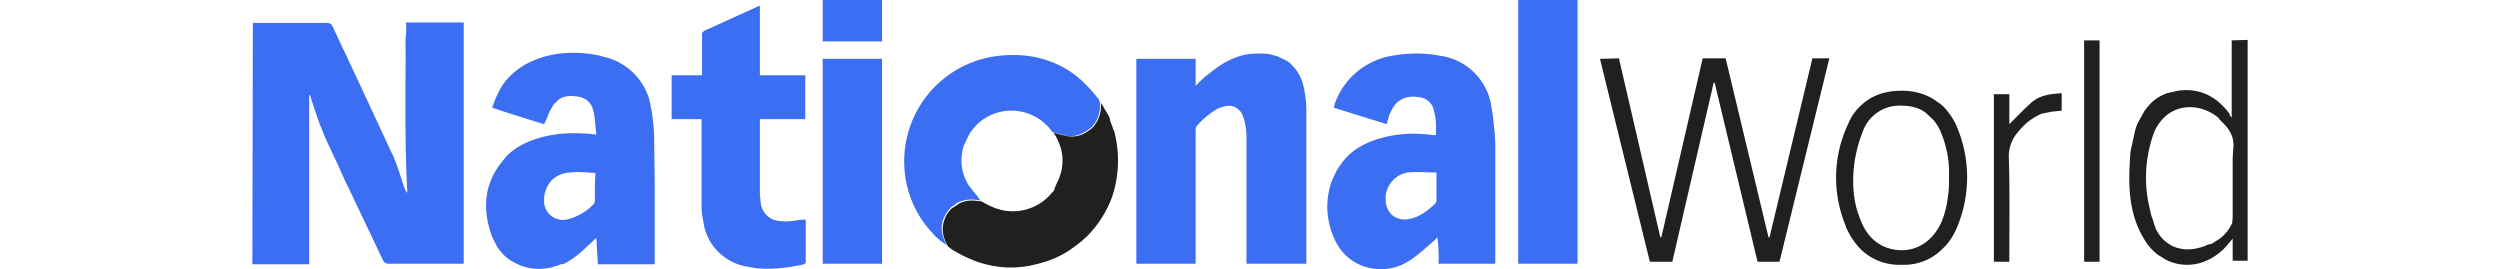 <svg xmlns="http://www.w3.org/2000/svg" xml:space="preserve" width="325" height="35" class="masthead__svg" viewBox="0 0 400 54"><path fill="#3C6EF4" d="M101.5 1.2h.2v13.9h9.1v8.8h-9.1V39.1l.2 1.9a4 4 0 0 0 1.2 2.2c.6.6 1.4 1 2.4 1.1l.8.1h1.1l.9-.1 1.5-.2 1-.1.1.4v8.2l-.1.2-.1.1-.1.1c-3.2.7-6.4 1.1-9.6.8l-2.3-.4a10.6 10.6 0 0 1-8.4-9.4c-.3-1.1-.3-2.2-.3-3.4V23.9h-6v-8.8h6.1V6.7l.1-.2.3-.3 11-5zM114.3 52.9V11.8h11.9v41.1h-11.9zM114.3 8.3V0h11.9v8.3h-11.9zM145.7 39.9l.3.3-1-.1a6 6 0 0 0-3.5.5 2 2 0 0 0-.6.4l-.3.2-.6.4c-.6.6-1.1 1.4-1.5 2.3-.7 1.9-.2 3.6.7 5.3-.9-.6-1.8-1.3-2.5-2l-.7-.8a20.5 20.5 0 0 1-4.3-7.4 21.3 21.3 0 0 1 17.1-27.7c4.3-.6 8.1-.2 11.6 1.2a19 19 0 0 1 6.7 4.5c.9.9 1.8 1.9 2.6 3l.1.3.1.2v.8c0 1.8-.7 3.3-1.9 4.4l-.7.5-.5.3c-1.4.8-3 1.1-4.5.5l-.5-.1-1.4-.4-.4-.5a10 10 0 0 0-15-.8l-1 1.2-.4.7-1 2.1-.2.7a9.4 9.4 0 0 0 1.2 7.3l1 1.3.7.8.4.6z"/><path fill="#20201E" d="M161.6 36c1.4-3.3.9-6.5-1-9.4l1.4.4.5.1a5.5 5.5 0 0 0 5-.8l.7-.5a6.2 6.2 0 0 0 1.9-4.4v-.8l1.6 2.7.2.5v.2l.1.4.4 1c.1.3.1.5.3.7a22.9 22.9 0 0 1-.4 13.5 22 22 0 0 1-4.9 7.7l-1.2 1.1-1.3 1-1.4 1-.7.4c-1.7 1-3.6 1.7-5.7 2.2l-1.3.3-1.3.2c-3.2.4-6.3 0-9.2-1-1.7-.6-3.3-1.4-5-2.4l-.9-.7c-.9-1.6-1.4-3.4-.7-5.3.3-.9.8-1.7 1.5-2.3l.6-.4.3-.2.6-.4c1-.5 2.2-.7 3.5-.5l1 .1.5.3c1.4.8 2.9 1.4 4.5 1.6 3.2.4 6.4-.8 8.5-3l1-1.1c.2-.8.6-1.5.9-2.2z"/><path fill="#3C6EF4" d="M191.9 14.7c2.4-2 5-3.5 8.2-3.9 1.4-.1 2.7-.1 4 .1l1.4.4 1.7.8.5.3a8.9 8.9 0 0 1 3.2 5.8c.3 1.4.4 2.8.4 4.2v30.5h-12V28a14 14 0 0 0-.5-4.1l-.3-.8V23l-.3-.5c-.4-.5-.9-.9-1.4-1.1-.8-.3-1.7-.2-2.8.2l-.3.1-.7.4a16 16 0 0 0-3.7 3.2c-.2.2-.2.6-.2 1v26.6h-11.9V11.8h11.9v5.4c.9-.9 1.8-1.8 2.8-2.5zM237.6 47.6l-.8.8c-1.7 1.4-3.3 3-5.2 4.1-4.8 3-12.5 1.6-15-5.4a15.2 15.2 0 0 1-.3-10.5l.2-.5.2-.5.8-1.6 1.1-1.6.9-1c2.3-2.3 5.2-3.4 8.4-4.1 3-.6 5.9-.6 8.9-.2h.5c0-1.6.1-3.3-.4-4.8l-.1-.5a3.3 3.3 0 0 0-2.9-2.3c-2.3-.4-4 .3-5.1 1.9l-.2.3-.6 1.2-.6 2-10.6-3.3.1-.4.1-.4a14.8 14.8 0 0 1 12-9.7c3.1-.5 6.2-.5 9.2.1a12 12 0 0 1 10.2 10.1l.3 1.8.1 1 .2 1.8.1 1 .1 1.8v24.2h-11.4c.1-1.7 0-3.4-.2-5.3zM227.2 40c0 2.7 2.1 4.5 4.8 3.9 2.1-.4 3.7-1.7 5.2-3.1l.2-.4v-5.8c-2 0-3.9-.2-5.8 0a5.3 5.3 0 0 0-4.4 5.4zM253.8 0h11.9v52.9h-11.9V0zM68.7 34.7c-1.7-.1-3.4-.3-5.1-.1-1.5.1-2.8.7-3.6 1.5l-.2.2-.3.4a6 6 0 0 0-1.1 3.5 3.8 3.8 0 0 0 4.7 3.8 11 11 0 0 0 5.3-3.1l.2-.5v-2.8l.1-2.9zM48 47.5c-2-5.4-1.7-10.5 2-15.1l.9-1.1c2.3-2.3 5.2-3.4 8.4-4.1l1.8-.3a34 34 0 0 1 7.8.1l-.2-1.9-.1-1.1c-.1-.6-.1-1.2-.3-1.7a3.5 3.5 0 0 0-3-2.9c-1.7-.3-3.3-.2-4.4 1l-.4.4-.2.2-.8 1.4-.2.5-.4 1-.5 1A397 397 0 0 1 48 21.6l.7-1.9.8-1.7.7-1.1c1-1.4 2.2-2.5 3.7-3.5 2.2-1.4 4.6-2.2 7.2-2.6l1-.1a23.6 23.6 0 0 1 6.6.3c.4.1.9.1 1.3.3a12.4 12.4 0 0 1 8.6 6.4c.6 1.1 1 2.3 1.2 3.7.5 2.4.7 4.8.7 7.3l.1 8V53H69.2l-.3-5.3-2.9 2.7-.7.6c-1 .8-2 1.5-3.1 2-.1-.1-.2 0-.4 0l-.8.3-1.4.4c-1.5.3-3 .3-4.4 0l-1.4-.4-.7-.3-1.3-.7-.6-.4-.6-.5-.5-.5-1-1.2-1.1-2.2zM30.7 4.5h11.6v48.4H27.1l-.4-.1h-.1l-.1-.1-.2-.2-.1-.1-4.9-10.3-2-4.2a75 75 0 0 1-1.9-4.1l-2.9-6.2-.4-1-.4-1-.4-1-1.7-5v-.2l-.1-.2-.2-.2v34H-.1L0 4.6H14.9l.6.1.4.4 6.1 13L28 31l.1.1.2.5.1.3c.7 1.7 1.2 3.4 1.8 5.2l.3.8v.1l.5.7c-.4-6.7-.4-13.4-.4-20.1 0-3.5.1-7.1 0-10.7.2-1.2.2-2.3.1-3.4z"/><path fill="#20201E" d="m321.9 42.6.7 1.9.1.2c1 2.3 2.6 4.1 5.1 5 4.5 1.5 8.8-.5 10.9-5.2l.2-.5a18 18 0 0 0 1-4c.2-1.1.3-2.3.3-3.5v-1.2a20.8 20.8 0 0 0-1.6-8.7l-.1-.2v-.1c-.4-.8-.8-1.5-1.4-2.2l-.4-.4-1.3-1.2-.5-.3c-1.2-.7-2.6-1-4.2-1a7.8 7.8 0 0 0-7.8 5.2 27.7 27.7 0 0 0-1.7 6.5c-.4 3.2-.3 6.6.7 9.7zm-2.3 3.1-.1-.3-.1-.3a25.2 25.2 0 0 1 .6-20.3 9.9 9.9 0 0 1 2.4-3.5c2.1-2.1 4.9-3.1 8.3-3.1 2.5 0 4.6.6 6.4 1.7l1.3.9.6.5c.9.9 1.8 2.1 2.5 3.5a25.9 25.9 0 0 1 0 21.5c-.7 1.4-1.5 2.6-2.5 3.5a10.8 10.8 0 0 1-8.3 3.3 11 11 0 0 1-8.4-3.3c-.9-1-1.8-2.2-2.4-3.5l-.3-.6zM352.3 51.3v1.2h-3.1V18.9h3.1v6l2.9-2.9 1.7-1.6.3-.2.6-.4c1.5-.8 3.2-1 5-1.1v3.5l-2 .2-2 .4a11.8 11.8 0 0 0-4.6 3.5 7.4 7.4 0 0 0-2 5.4c.2 6.4.1 13 .1 19.6zM274 11.7l8.3 35.9h.2l8.3-35.9h4.6l8.6 35.9h.2l8.6-35.9h3.4l-7.5 30.6-2.5 10.2h-4.4l-8.6-35.9h-.2l-8.3 35.9h-4.5L272.7 22l-2.5-10.2 3.8-.1zM367.3 8.1h3.1v44.4h-3.1V8.1zM396.9 8.1v15.5l-.4-.5v-.2l-.1-.2-.1-.1c-2.6-3.4-6-5-10.2-4.4l-2.2.5c-1.1.4-2.1 1-3 1.8l-.5.5-.9 1.1-1.4 2.5-.3.7-.3 1-.9 4.1-.1 1.4-.1 2.1c-.2 4.9.3 9.7 2.9 14a11 11 0 0 0 2.8 3.2l1.6 1c1.8.9 3.8 1.2 5.7.9l1-.2a11.5 11.5 0 0 0 5.9-4l.7-.8.1-.2v4.5h3V8l-3.2.1zm-5.5 41.3c-1.5.5-3.2.8-4.6.5l-.9-.2-.8-.3-.7-.4-.7-.5a7.4 7.4 0 0 1-2.1-2.8l-.1-.4a.8.8 0 0 1-.2-.5v-.1l-.5-1.4-.2-.8v-.1a26.3 26.3 0 0 1 .5-15.2 9.2 9.2 0 0 1 2.2-3.6c3.2-3.1 7.9-2.5 10.9 0l.3.4.3.3.2.2.2.2c1.4 1.4 2.3 3 2 5.2l-.1 1.7V43.6l-.1 1.1a7.9 7.9 0 0 1-2.4 3.1l-1.7 1.1c-.7.1-1.1.3-1.5.5z"/></svg>